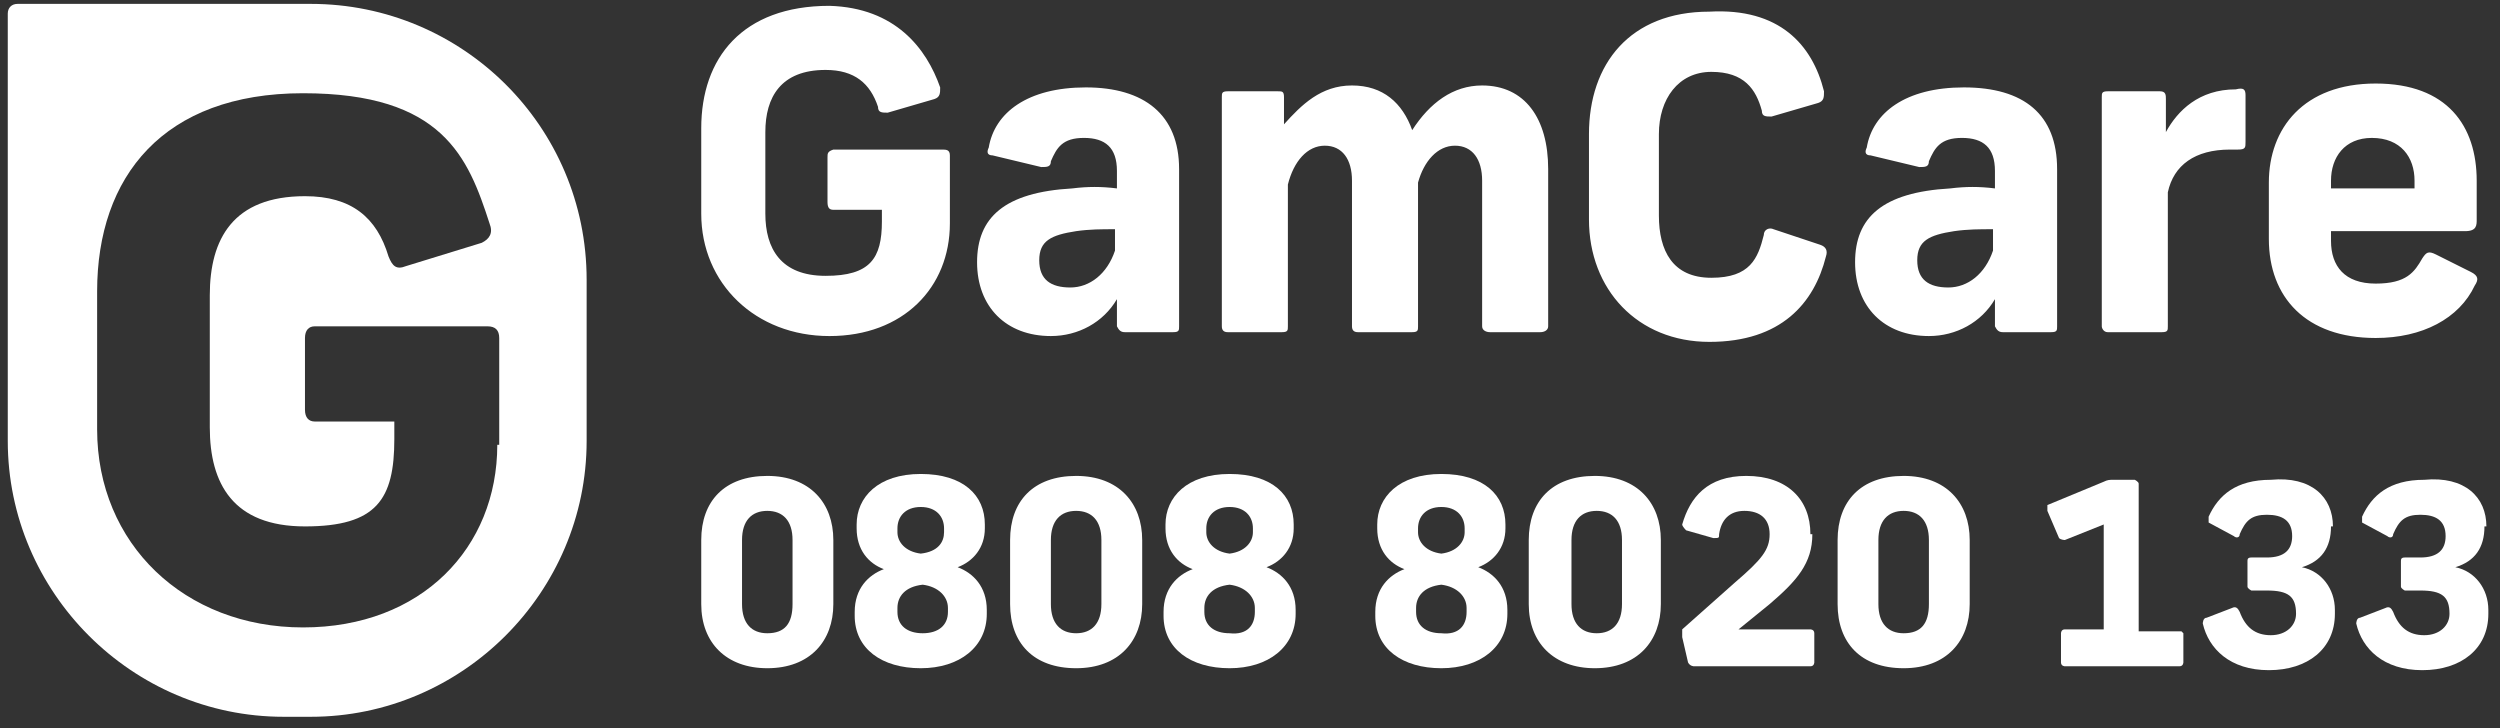 <?xml version="1.0" encoding="UTF-8"?>
<svg id="Layer_1" xmlns="http://www.w3.org/2000/svg" version="1.1" viewBox="0 0 128.7 37.5">
  <rect x="0" y="0" width="128.7" height="37.5" fill="#333333" stroke="none"/>
  <!-- Generator: Adobe Illustrator 29.0.0, SVG Export Plug-In . SVG Version: 2.1.0 Build 186)  -->
  <defs>
    <style>
      .st0 {
        fill: #fff;
      }
    </style>
  </defs>
  <g id="Layer_1-2">
    <g>
      <path class="st0" d="M48.4,4.5c0,.3,0,.5-.3.6l-2.4.7c-.3,0-.5,0-.5-.3-.4-1.2-1.2-1.9-2.7-1.9-2.3,0-3.1,1.4-3.1,3.2v4.2c0,1.8.8,3.2,3.1,3.2s2.9-.9,2.9-2.8v-.6h-2.5c-.2,0-.3-.1-.3-.4v-2.3c0-.2,0-.3.3-.4h5.6c.2,0,.4,0,.4.3v3.5c0,3.3-2.4,5.8-6.2,5.8s-6.6-2.7-6.6-6.3v-4.4c0-3.6,2.1-6.3,6.6-6.3,3.4.1,5,2.2,5.7,4.2h0ZM60.7,8.7v8.1c0,.2,0,.3-.3.3h-2.5c-.2,0-.3-.1-.4-.3h0v-1.4c-.7,1.2-2,1.9-3.4,1.9-2.3,0-3.8-1.5-3.8-3.8s1.4-3.6,4.9-3.8c.8-.1,1.5-.1,2.3,0v-.9c0-1.2-.6-1.7-1.7-1.7s-1.4.5-1.7,1.2c0,.3-.2.3-.5.3l-2.5-.6c-.3,0-.3-.2-.2-.4.3-1.8,2-3.1,5-3.1,3,0,4.8,1.4,4.8,4.2ZM57.4,12.9v-1.1c-.7,0-1.3,0-2,.1-1.3.2-1.9.5-1.9,1.5s.6,1.4,1.6,1.4c1,0,1.9-.7,2.3-1.9h0ZM69.6,4.4c1.6,0,2.6.9,3.1,2.3.9-1.4,2.1-2.3,3.6-2.3,2.2,0,3.4,1.7,3.4,4.3v8.1c0,.2-.2.3-.4.3h-2.6c-.2,0-.4-.1-.4-.3v-7.5c0-1.1-.5-1.8-1.4-1.8s-1.6.8-1.9,1.9v7.4c0,.2,0,.3-.3.3h-2.8c-.2,0-.3-.1-.3-.3v-7.5c0-1.1-.5-1.8-1.4-1.8s-1.6.8-1.9,2v7.3c0,.2,0,.3-.3.3h-2.8c-.2,0-.3-.1-.3-.3h0V5c0-.2,0-.3.3-.3h2.6c.2,0,.3,0,.3.3h0v1.4c.9-1,1.9-2,3.5-2h0ZM93.9,4.7c0,.3,0,.5-.3.6l-2.4.7c-.3,0-.5,0-.5-.3-.3-1.1-.9-2-2.6-2s-2.7,1.4-2.7,3.2v4.2c0,1.8.7,3.2,2.7,3.2s2.4-1,2.7-2.2c0-.3.3-.4.5-.3l2.4.8c.3.1.4.3.3.6-.6,2.4-2.3,4.4-6,4.4s-6.2-2.7-6.2-6.3v-4.4c0-3.6,2.1-6.3,6.2-6.3,3.6-.2,5.3,1.7,5.9,4.1ZM105.9,8.7v8.1c0,.2,0,.3-.3.3h-2.5c-.2,0-.3-.1-.4-.3h0v-1.4c-.7,1.2-2,1.9-3.4,1.9-2.3,0-3.8-1.5-3.8-3.8s1.4-3.6,4.9-3.8c.8-.1,1.5-.1,2.3,0v-.9c0-1.2-.6-1.7-1.7-1.7s-1.4.5-1.7,1.2c0,.3-.2.3-.5.3l-2.5-.6c-.3,0-.3-.2-.2-.4.3-1.8,2-3.1,5-3.1,3.1,0,4.8,1.4,4.8,4.2ZM102.6,12.9v-1.1c-.7,0-1.3,0-2,.1-1.3.2-1.9.5-1.9,1.5s.6,1.4,1.6,1.4c1,0,1.9-.7,2.3-1.9h0ZM115.6,4.9v2.4c0,.3,0,.4-.4.4h-.4c-1.8,0-2.9.8-3.2,2.2v6.9c0,.2,0,.3-.3.3h-2.8c-.2,0-.3-.2-.3-.3h0V5c0-.2,0-.3.3-.3h2.7c.3,0,.3.2.3.4v1.7c.6-1.1,1.7-2.2,3.6-2.2.4-.1.5,0,.5.3h0ZM120,11.9v.5c0,1.3.7,2.2,2.3,2.2s2-.6,2.4-1.3c.2-.3.3-.4.7-.2l1.8.9c.4.2.4.4.2.7-.8,1.7-2.7,2.7-5.1,2.7-3.6,0-5.5-2.1-5.5-5.1v-2.9c0-2.8,1.8-5.1,5.5-5.1s5.2,2.2,5.2,5v2c0,.3,0,.6-.6.6h-6.9ZM120,9.3v.4h4.3v-.4c0-1.2-.7-2.2-2.2-2.2-1.4,0-2.1,1-2.1,2.2h0Z"/>
      <path class="st0" d="M16,.2H.9C.6.2.4.4.4.7v22c0,7.8,6.4,14.2,14.2,14.2h1.4c7.8,0,14.2-6.4,14.2-14.2v-8.3C30.2,6.5,23.8.2,16,.2h0ZM25.6,22.9c0,5.3-3.9,9.4-10,9.4s-10.6-4.3-10.6-10.2v-7.1c0-5.9,3.4-10.2,10.6-10.2s8.5,3.3,9.6,6.7c.2.5,0,.8-.4,1l-3.9,1.2c-.5.2-.7,0-.9-.5-.6-2-1.9-3.1-4.3-3.1-3.7,0-4.9,2.2-4.9,5.1v6.8c0,2.9,1.2,5.1,4.9,5.1s4.6-1.4,4.6-4.5v-.9h-4.1c-.3,0-.5-.2-.5-.6v-3.7c0-.4.2-.6.5-.6h8.9c.4,0,.6.2.6.6v5.5Z"/>
      <g>
        <path class="st0" d="M36.1,31.1v-3.3c0-2,1.2-3.3,3.4-3.3s3.4,1.4,3.4,3.3v3.3c0,1.9-1.2,3.3-3.4,3.3-2.1,0-3.4-1.3-3.4-3.3ZM40.8,31.1v-3.3c0-1-.5-1.5-1.3-1.5s-1.3.5-1.3,1.5v3.3c0,1,.5,1.5,1.3,1.5.9,0,1.3-.5,1.3-1.5Z"/>
        <path class="st0" d="M44,31.7v-.2c0-1.2.7-1.9,1.5-2.2-.8-.3-1.4-1-1.4-2.1v-.2c0-1.4,1.1-2.6,3.3-2.6s3.3,1.1,3.3,2.6v.2c0,1-.6,1.7-1.4,2,.8.3,1.5,1,1.5,2.2v.2c0,1.7-1.4,2.8-3.4,2.8-2,0-3.4-1-3.4-2.7ZM48.8,31.5v-.2c0-.6-.5-1.1-1.3-1.2-.9.1-1.3.6-1.3,1.2v.2c0,.7.5,1.1,1.3,1.1s1.3-.4,1.3-1.1ZM48.6,27.4v-.2c0-.6-.4-1.1-1.2-1.1s-1.2.5-1.2,1.1v.2c0,.5.4,1,1.2,1.1.9-.1,1.2-.6,1.2-1.1Z"/>
        <path class="st0" d="M52,31.1v-3.3c0-2,1.2-3.3,3.4-3.3s3.4,1.4,3.4,3.3v3.3c0,1.9-1.2,3.3-3.4,3.3-2.2,0-3.4-1.3-3.4-3.3ZM56.7,31.1v-3.3c0-1-.5-1.5-1.3-1.5s-1.3.5-1.3,1.5v3.3c0,1,.5,1.5,1.3,1.5s1.3-.5,1.3-1.5Z"/>
        <path class="st0" d="M59.9,31.7v-.2c0-1.2.7-1.9,1.5-2.2-.8-.3-1.4-1-1.4-2.1v-.2c0-1.4,1.1-2.6,3.3-2.6s3.3,1.1,3.3,2.6v.2c0,1-.6,1.7-1.4,2,.8.3,1.5,1,1.5,2.2v.2c0,1.7-1.4,2.8-3.4,2.8-2,0-3.4-1-3.4-2.7ZM64.6,31.5v-.2c0-.6-.5-1.1-1.3-1.2-.9.1-1.3.6-1.3,1.2v.2c0,.7.5,1.1,1.3,1.1.9.1,1.3-.4,1.3-1.1ZM64.5,27.4v-.2c0-.6-.4-1.1-1.2-1.1s-1.2.5-1.2,1.1v.2c0,.5.4,1,1.2,1.1.8-.1,1.2-.6,1.2-1.1Z"/>
        <path class="st0" d="M70.8,31.7v-.2c0-1.2.7-1.9,1.5-2.2-.8-.3-1.4-1-1.4-2.1v-.2c0-1.4,1.1-2.6,3.3-2.6s3.3,1.1,3.3,2.6v.2c0,1-.6,1.7-1.4,2,.8.3,1.5,1,1.5,2.2v.2c0,1.7-1.4,2.8-3.4,2.8-2,0-3.4-1-3.4-2.7ZM75.5,31.5v-.2c0-.6-.5-1.1-1.3-1.2-.9.1-1.3.6-1.3,1.2v.2c0,.7.5,1.1,1.3,1.1.9.1,1.3-.4,1.3-1.1ZM75.4,27.4v-.2c0-.6-.4-1.1-1.2-1.1s-1.2.5-1.2,1.1v.2c0,.5.4,1,1.2,1.1.8-.1,1.2-.6,1.2-1.1Z"/>
        <path class="st0" d="M78.7,31.1v-3.3c0-2,1.2-3.3,3.4-3.3s3.4,1.4,3.4,3.3v3.3c0,1.9-1.2,3.3-3.4,3.3-2.1,0-3.4-1.3-3.4-3.3ZM83.5,31.1v-3.3c0-1-.5-1.5-1.3-1.5s-1.3.5-1.3,1.5v3.3c0,1,.5,1.5,1.3,1.5.8,0,1.3-.5,1.3-1.5Z"/>
        <path class="st0" d="M93.3,27.5c0,1.5-.8,2.4-2.2,3.6l-1.6,1.3h3.7c0,0,.2,0,.2.2v1.5c0,0,0,.2-.2.2h-6c0,0-.2,0-.3-.2l-.3-1.3c0,0,0-.3,0-.4l2.7-2.4c1.4-1.2,1.8-1.7,1.8-2.5s-.5-1.2-1.3-1.2-1.2.5-1.3,1.2c0,.2,0,.2-.3.2l-1.4-.4c0,0-.2-.2-.2-.3.4-1.4,1.3-2.5,3.3-2.5,2.1,0,3.3,1.2,3.3,3Z"/>
        <path class="st0" d="M94.6,31.1v-3.3c0-2,1.2-3.3,3.4-3.3s3.4,1.4,3.4,3.3v3.3c0,1.9-1.2,3.3-3.4,3.3-2.2,0-3.4-1.3-3.4-3.3ZM99.3,31.1v-3.3c0-1-.5-1.5-1.3-1.5s-1.3.5-1.3,1.5v3.3c0,1,.5,1.5,1.3,1.5.9,0,1.3-.5,1.3-1.5Z"/>
        <path class="st0" d="M112.4,32.6v1.5c0,0,0,.2-.2.2h-5.9c0,0-.2,0-.2-.2v-1.5c0,0,0-.2.2-.2h2v-5.4l-2,.8c0,0-.2,0-.3-.1l-.6-1.4c0-.1,0-.2,0-.3l2.9-1.2c.2-.1.3-.1.5-.1h1.1c0,0,.2.1.2.2v7.6h1.9c.3,0,.3,0,.3,0Z"/>
        <path class="st0" d="M120,27.1h0c0,1.1-.5,1.8-1.5,2.1,1,.2,1.7,1.1,1.7,2.2v.2c0,1.8-1.4,2.9-3.4,2.9s-3.1-1.1-3.4-2.4c0,0,0-.3.2-.3l1.3-.5c.2-.1.3,0,.4.2.3.8.8,1.2,1.6,1.2s1.3-.5,1.3-1.1h0c0-.9-.4-1.2-1.5-1.2h-.8c0,0-.2-.1-.2-.2v-1.3c0-.1,0-.2.2-.2h.8c.9,0,1.3-.4,1.3-1.1h0c0-.8-.5-1.1-1.3-1.1s-1.1.3-1.4,1c0,.2-.2.2-.3.1l-1.3-.7c0-.1,0-.2,0-.3.5-1.1,1.4-1.9,3.2-1.9,2.1-.2,3.2.9,3.2,2.4Z"/>
        <path class="st0" d="M127.9,27.1h0c0,1.1-.5,1.8-1.5,2.1,1,.2,1.7,1.1,1.7,2.2v.2c0,1.8-1.4,2.9-3.4,2.9s-3.1-1.1-3.4-2.4c0,0,0-.3.2-.3l1.3-.5c.2-.1.3,0,.4.2.3.8.8,1.2,1.6,1.2s1.3-.5,1.3-1.1h0c0-.9-.4-1.2-1.5-1.2h-.8c0,0-.2-.1-.2-.2v-1.3c0-.1,0-.2.2-.2h.8c.9,0,1.3-.4,1.3-1.1h0c0-.8-.5-1.1-1.3-1.1s-1.1.3-1.4,1c0,.2-.2.2-.3.1l-1.3-.7c0-.1,0-.2,0-.3.5-1.1,1.4-1.9,3.2-1.9,2.1-.2,3.2.9,3.2,2.4Z"/>
      </g>
    </g>
  </g>
</svg>